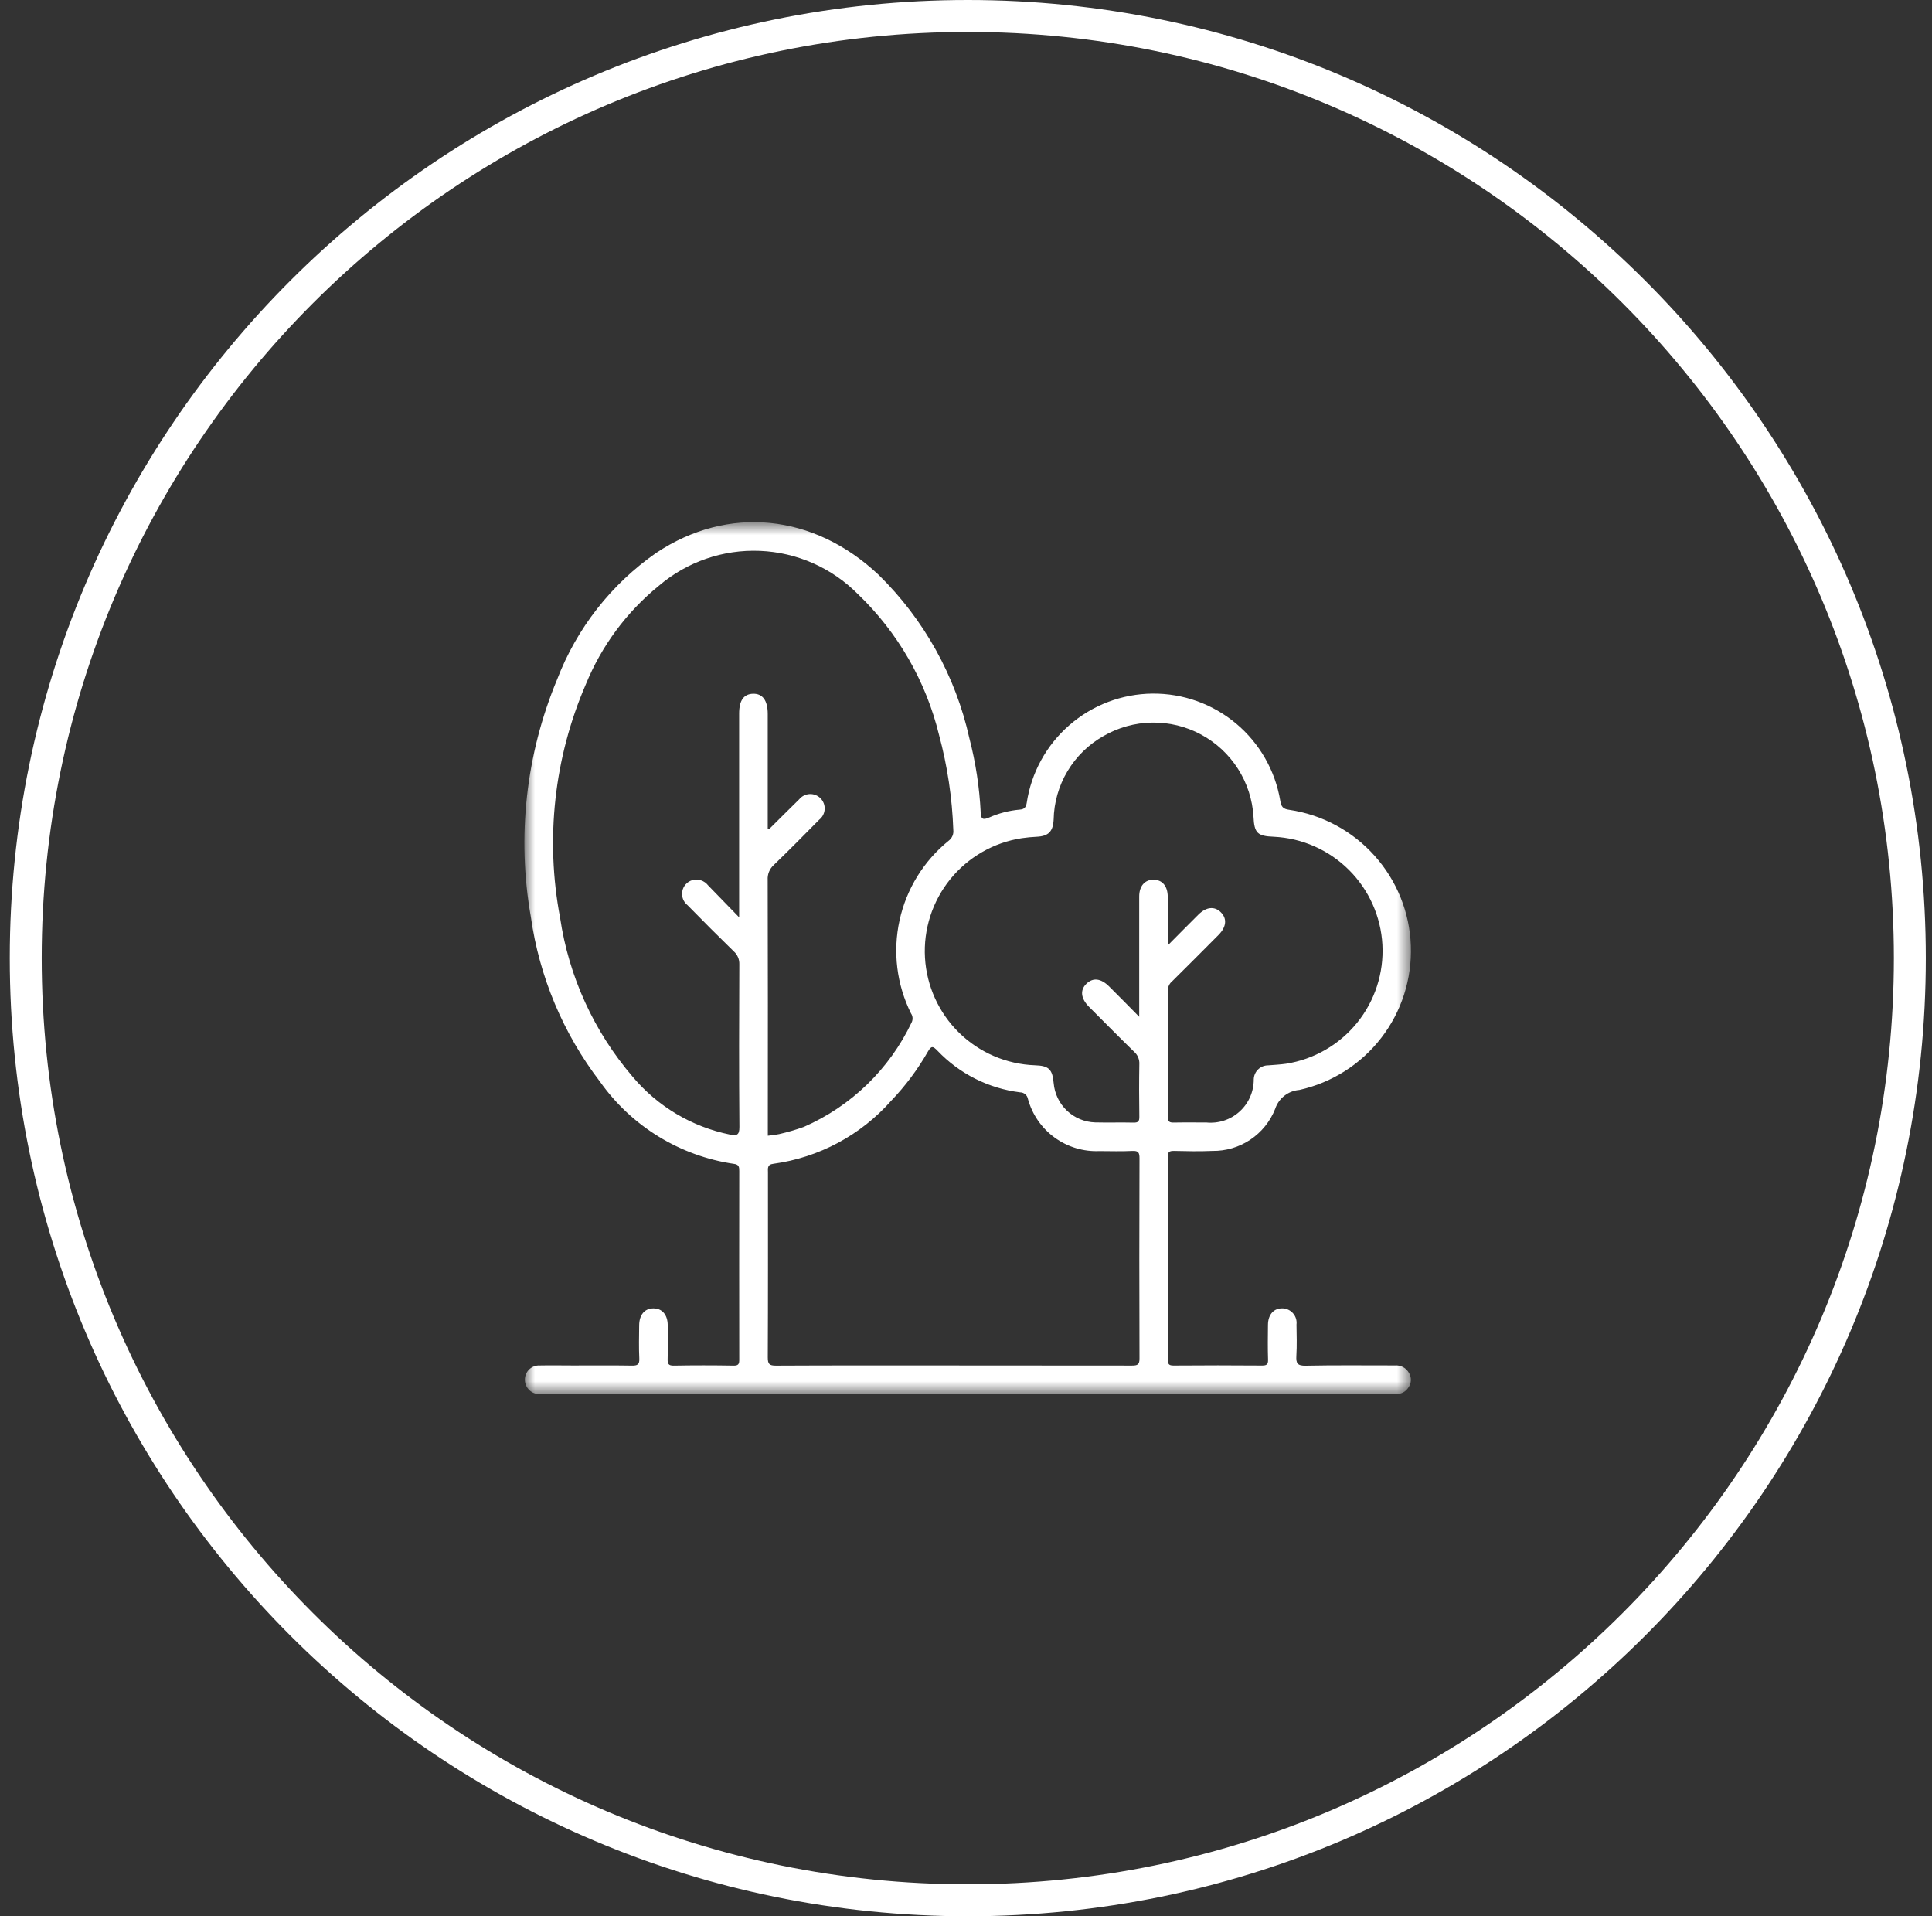 <svg xmlns="http://www.w3.org/2000/svg" fill="none" viewBox="0 0 121 120" height="120" width="121">
<rect x="0" y="0" width="121" height="120" fill="#333333" stroke="none"/>
<path stroke-width="2" stroke="white" d="M60.612 119C93.197 119 119.612 92.585 119.612 60C119.612 27.415 93.197 1 60.612 1C28.027 1 1.612 27.415 1.612 60C1.612 92.585 28.027 119 60.612 119Z"></path>
<mask height="56" width="57" y="32" x="32" maskUnits="userSpaceOnUse" style="mask-type:luminance" id="mask0_2089_1829">
<path fill="white" d="M88.366 32.699H32.857V87.3H88.366V32.699Z"></path>
</mask>
<g mask="url(#mask0_2089_1829)">
<path fill="white" d="M60.612 87.299H34.267C34.117 87.299 33.967 87.304 33.819 87.299C33.698 87.305 33.577 87.287 33.462 87.245C33.349 87.204 33.244 87.139 33.156 87.056C33.067 86.973 32.996 86.873 32.948 86.761C32.899 86.65 32.873 86.53 32.872 86.409C32.87 86.287 32.893 86.165 32.94 86.053C32.987 85.94 33.057 85.838 33.145 85.754C33.233 85.669 33.338 85.604 33.452 85.562C33.567 85.519 33.689 85.502 33.811 85.509C34.501 85.494 35.191 85.509 35.881 85.509C37.111 85.509 38.342 85.497 39.572 85.517C39.922 85.523 40.058 85.452 40.039 85.069C40.005 84.381 40.025 83.689 40.031 83C40.036 82.336 40.368 81.94 40.912 81.932C41.456 81.924 41.812 82.323 41.819 82.975C41.826 83.683 41.833 84.392 41.814 85.1C41.806 85.393 41.854 85.524 42.196 85.518C43.445 85.496 44.695 85.496 45.944 85.518C46.263 85.524 46.3 85.4 46.299 85.132C46.293 81.199 46.293 77.265 46.299 73.332C46.299 73.081 46.28 72.923 45.967 72.884C44.293 72.639 42.687 72.057 41.245 71.173C39.803 70.288 38.556 69.12 37.58 67.739C35.27 64.725 33.777 61.166 33.245 57.406C32.366 52.401 32.936 47.249 34.888 42.558C36.116 39.351 38.279 36.586 41.097 34.623C45.597 31.623 50.959 32.168 55.02 35.99C57.872 38.781 59.85 42.342 60.713 46.238C61.106 47.754 61.343 49.305 61.42 50.869C61.439 51.269 61.529 51.378 61.943 51.197C62.557 50.924 63.212 50.756 63.881 50.699C64.148 50.677 64.253 50.559 64.301 50.288C64.583 48.395 65.531 46.665 66.975 45.409C68.418 44.152 70.262 43.452 72.176 43.434C74.089 43.415 75.947 44.08 77.414 45.308C78.881 46.536 79.862 48.248 80.181 50.135C80.239 50.52 80.356 50.662 80.749 50.713C82.812 51.018 84.704 52.037 86.094 53.592C87.485 55.146 88.287 57.139 88.362 59.223C88.436 61.308 87.778 63.353 86.501 65.003C85.225 66.652 83.411 67.803 81.375 68.255C81.035 68.281 80.71 68.408 80.441 68.618C80.172 68.829 79.971 69.114 79.864 69.438C79.553 70.226 79.01 70.9 78.305 71.371C77.602 71.841 76.771 72.086 75.924 72.072C75.124 72.109 74.324 72.09 73.519 72.072C73.239 72.072 73.139 72.129 73.14 72.435C73.151 76.667 73.151 80.9 73.14 85.135C73.14 85.416 73.198 85.516 73.503 85.513C75.349 85.498 77.195 85.498 79.041 85.513C79.325 85.513 79.427 85.45 79.417 85.147C79.394 84.421 79.404 83.693 79.412 82.966C79.418 82.316 79.776 81.918 80.324 81.93C80.45 81.933 80.574 81.963 80.689 82.018C80.802 82.072 80.904 82.15 80.986 82.246C81.069 82.341 81.13 82.453 81.167 82.574C81.203 82.695 81.214 82.823 81.199 82.948C81.208 83.601 81.23 84.255 81.191 84.906C81.163 85.368 81.255 85.534 81.777 85.523C83.64 85.483 85.505 85.509 87.37 85.506C87.547 85.492 87.725 85.53 87.881 85.615C88.037 85.7 88.165 85.829 88.249 85.986C88.33 86.124 88.37 86.282 88.363 86.442C88.356 86.602 88.303 86.756 88.21 86.886C88.131 87.014 88.02 87.119 87.888 87.191C87.756 87.262 87.608 87.299 87.458 87.296C87.085 87.296 86.712 87.296 86.339 87.296H60.612M48.086 71.121C48.324 71.102 48.56 71.068 48.794 71.021C49.319 70.902 49.837 70.751 50.344 70.569C53.309 69.272 55.706 66.949 57.096 64.026C57.14 63.935 57.16 63.835 57.152 63.734C57.144 63.634 57.11 63.538 57.052 63.455C56.159 61.652 55.907 59.599 56.338 57.634C56.768 55.668 57.855 53.908 59.42 52.644C59.521 52.567 59.601 52.466 59.651 52.349C59.701 52.233 59.719 52.105 59.705 51.979C59.635 49.967 59.335 47.969 58.812 46.025C57.992 42.658 56.227 39.596 53.724 37.199C52.095 35.557 49.907 34.592 47.596 34.496C45.286 34.4 43.025 35.18 41.265 36.68C39.245 38.322 37.672 40.447 36.688 42.857C34.704 47.455 34.143 52.543 35.077 57.463C35.622 61.15 37.2 64.607 39.629 67.434C41.189 69.29 43.332 70.564 45.708 71.048C46.128 71.129 46.313 71.101 46.308 70.571C46.28 67.178 46.288 63.785 46.303 60.391C46.309 60.237 46.28 60.083 46.219 59.941C46.158 59.799 46.066 59.673 45.95 59.571C44.976 58.62 44.013 57.658 43.061 56.685C42.932 56.584 42.833 56.449 42.775 56.295C42.717 56.142 42.702 55.976 42.732 55.814C42.761 55.653 42.834 55.503 42.943 55.38C43.052 55.257 43.192 55.167 43.349 55.118C43.529 55.066 43.721 55.069 43.899 55.127C44.077 55.185 44.234 55.296 44.349 55.444C44.961 56.075 45.575 56.705 46.292 57.444V56.709C46.292 52.7 46.292 48.691 46.292 44.682C46.292 43.861 46.582 43.454 47.171 43.443C47.76 43.432 48.082 43.86 48.083 44.707V51.885C48.148 51.901 48.172 51.914 48.183 51.908C48.806 51.292 49.423 50.67 50.051 50.058C50.131 49.959 50.231 49.879 50.344 49.822C50.457 49.764 50.581 49.732 50.708 49.726C50.834 49.72 50.961 49.741 51.079 49.787C51.197 49.834 51.304 49.904 51.393 49.995C51.481 50.085 51.55 50.194 51.594 50.313C51.638 50.431 51.656 50.558 51.648 50.685C51.639 50.811 51.604 50.935 51.545 51.047C51.486 51.159 51.403 51.257 51.303 51.335C50.361 52.291 49.417 53.246 48.451 54.177C48.324 54.294 48.225 54.438 48.16 54.598C48.096 54.758 48.069 54.931 48.08 55.103C48.092 60.23 48.095 65.358 48.088 70.485V71.121M73.147 59.19C73.847 58.49 74.44 57.882 75.047 57.282C75.547 56.782 76.067 56.735 76.464 57.132C76.861 57.529 76.81 58.049 76.313 58.55C75.354 59.516 74.392 60.478 73.426 61.436C73.34 61.504 73.27 61.589 73.221 61.687C73.172 61.785 73.145 61.892 73.142 62.002C73.154 64.649 73.154 67.296 73.142 69.943C73.142 70.265 73.264 70.302 73.53 70.297C74.201 70.283 74.872 70.297 75.543 70.292C75.92 70.331 76.302 70.29 76.662 70.172C77.023 70.054 77.354 69.862 77.635 69.607C77.916 69.352 78.141 69.041 78.293 68.694C78.446 68.347 78.524 67.971 78.522 67.592C78.528 67.356 78.626 67.132 78.796 66.968C78.965 66.804 79.192 66.713 79.428 66.715C79.799 66.685 80.171 66.667 80.539 66.615C82.29 66.341 83.877 65.428 84.993 64.051C86.109 62.675 86.674 60.933 86.58 59.164C86.485 57.394 85.737 55.723 84.481 54.473C83.224 53.223 81.549 52.484 79.779 52.399C78.748 52.36 78.555 52.169 78.506 51.143C78.442 50.075 78.107 49.042 77.531 48.14C76.955 47.239 76.158 46.5 75.216 45.994C74.273 45.488 73.217 45.231 72.148 45.249C71.078 45.266 70.031 45.557 69.106 46.094C68.177 46.62 67.4 47.379 66.854 48.297C66.307 49.214 66.009 50.258 65.989 51.326C65.95 52.074 65.662 52.364 64.929 52.399C64.614 52.414 64.297 52.444 63.985 52.49C62.225 52.761 60.63 53.678 59.51 55.062C58.391 56.447 57.828 58.199 57.931 59.976C58.035 61.753 58.797 63.428 60.069 64.674C61.342 65.919 63.033 66.645 64.812 66.71C65.686 66.738 65.912 66.952 65.991 67.831C66.048 68.487 66.343 69.099 66.821 69.552C67.299 70.005 67.927 70.267 68.585 70.288C69.385 70.31 70.185 70.28 70.985 70.301C71.279 70.308 71.361 70.222 71.356 69.93C71.339 68.83 71.336 67.73 71.356 66.63C71.363 66.484 71.336 66.339 71.278 66.206C71.221 66.072 71.133 65.953 71.023 65.858C70.076 64.934 69.146 63.992 68.213 63.058C67.685 62.527 67.628 62.003 68.045 61.601C68.462 61.199 68.956 61.271 69.463 61.773C70.063 62.373 70.663 62.973 71.348 63.673V63.015C71.348 60.722 71.348 58.43 71.348 56.137C71.348 55.482 71.702 55.084 72.248 55.089C72.794 55.094 73.131 55.489 73.135 56.152C73.141 57.119 73.135 58.085 73.135 59.2M59.715 85.508C63.443 85.508 67.171 85.508 70.899 85.515C71.246 85.515 71.368 85.452 71.366 85.069C71.351 80.894 71.351 76.719 71.366 72.544C71.366 72.202 71.314 72.052 70.923 72.073C70.235 72.109 69.544 72.085 68.855 72.083C67.85 72.126 66.86 71.827 66.047 71.234C65.234 70.642 64.646 69.791 64.379 68.821C64.359 68.706 64.3 68.601 64.211 68.525C64.122 68.449 64.01 68.406 63.893 68.405C61.916 68.162 60.085 67.24 58.713 65.797C58.437 65.515 58.331 65.466 58.113 65.855C57.475 66.971 56.703 68.005 55.813 68.933C53.908 71.088 51.292 72.488 48.442 72.878C48.033 72.926 48.097 73.173 48.097 73.426C48.097 77.284 48.104 81.143 48.086 85.001C48.086 85.413 48.175 85.521 48.598 85.519C52.307 85.5 56.017 85.508 59.726 85.508"></path>
</g>
</svg>

